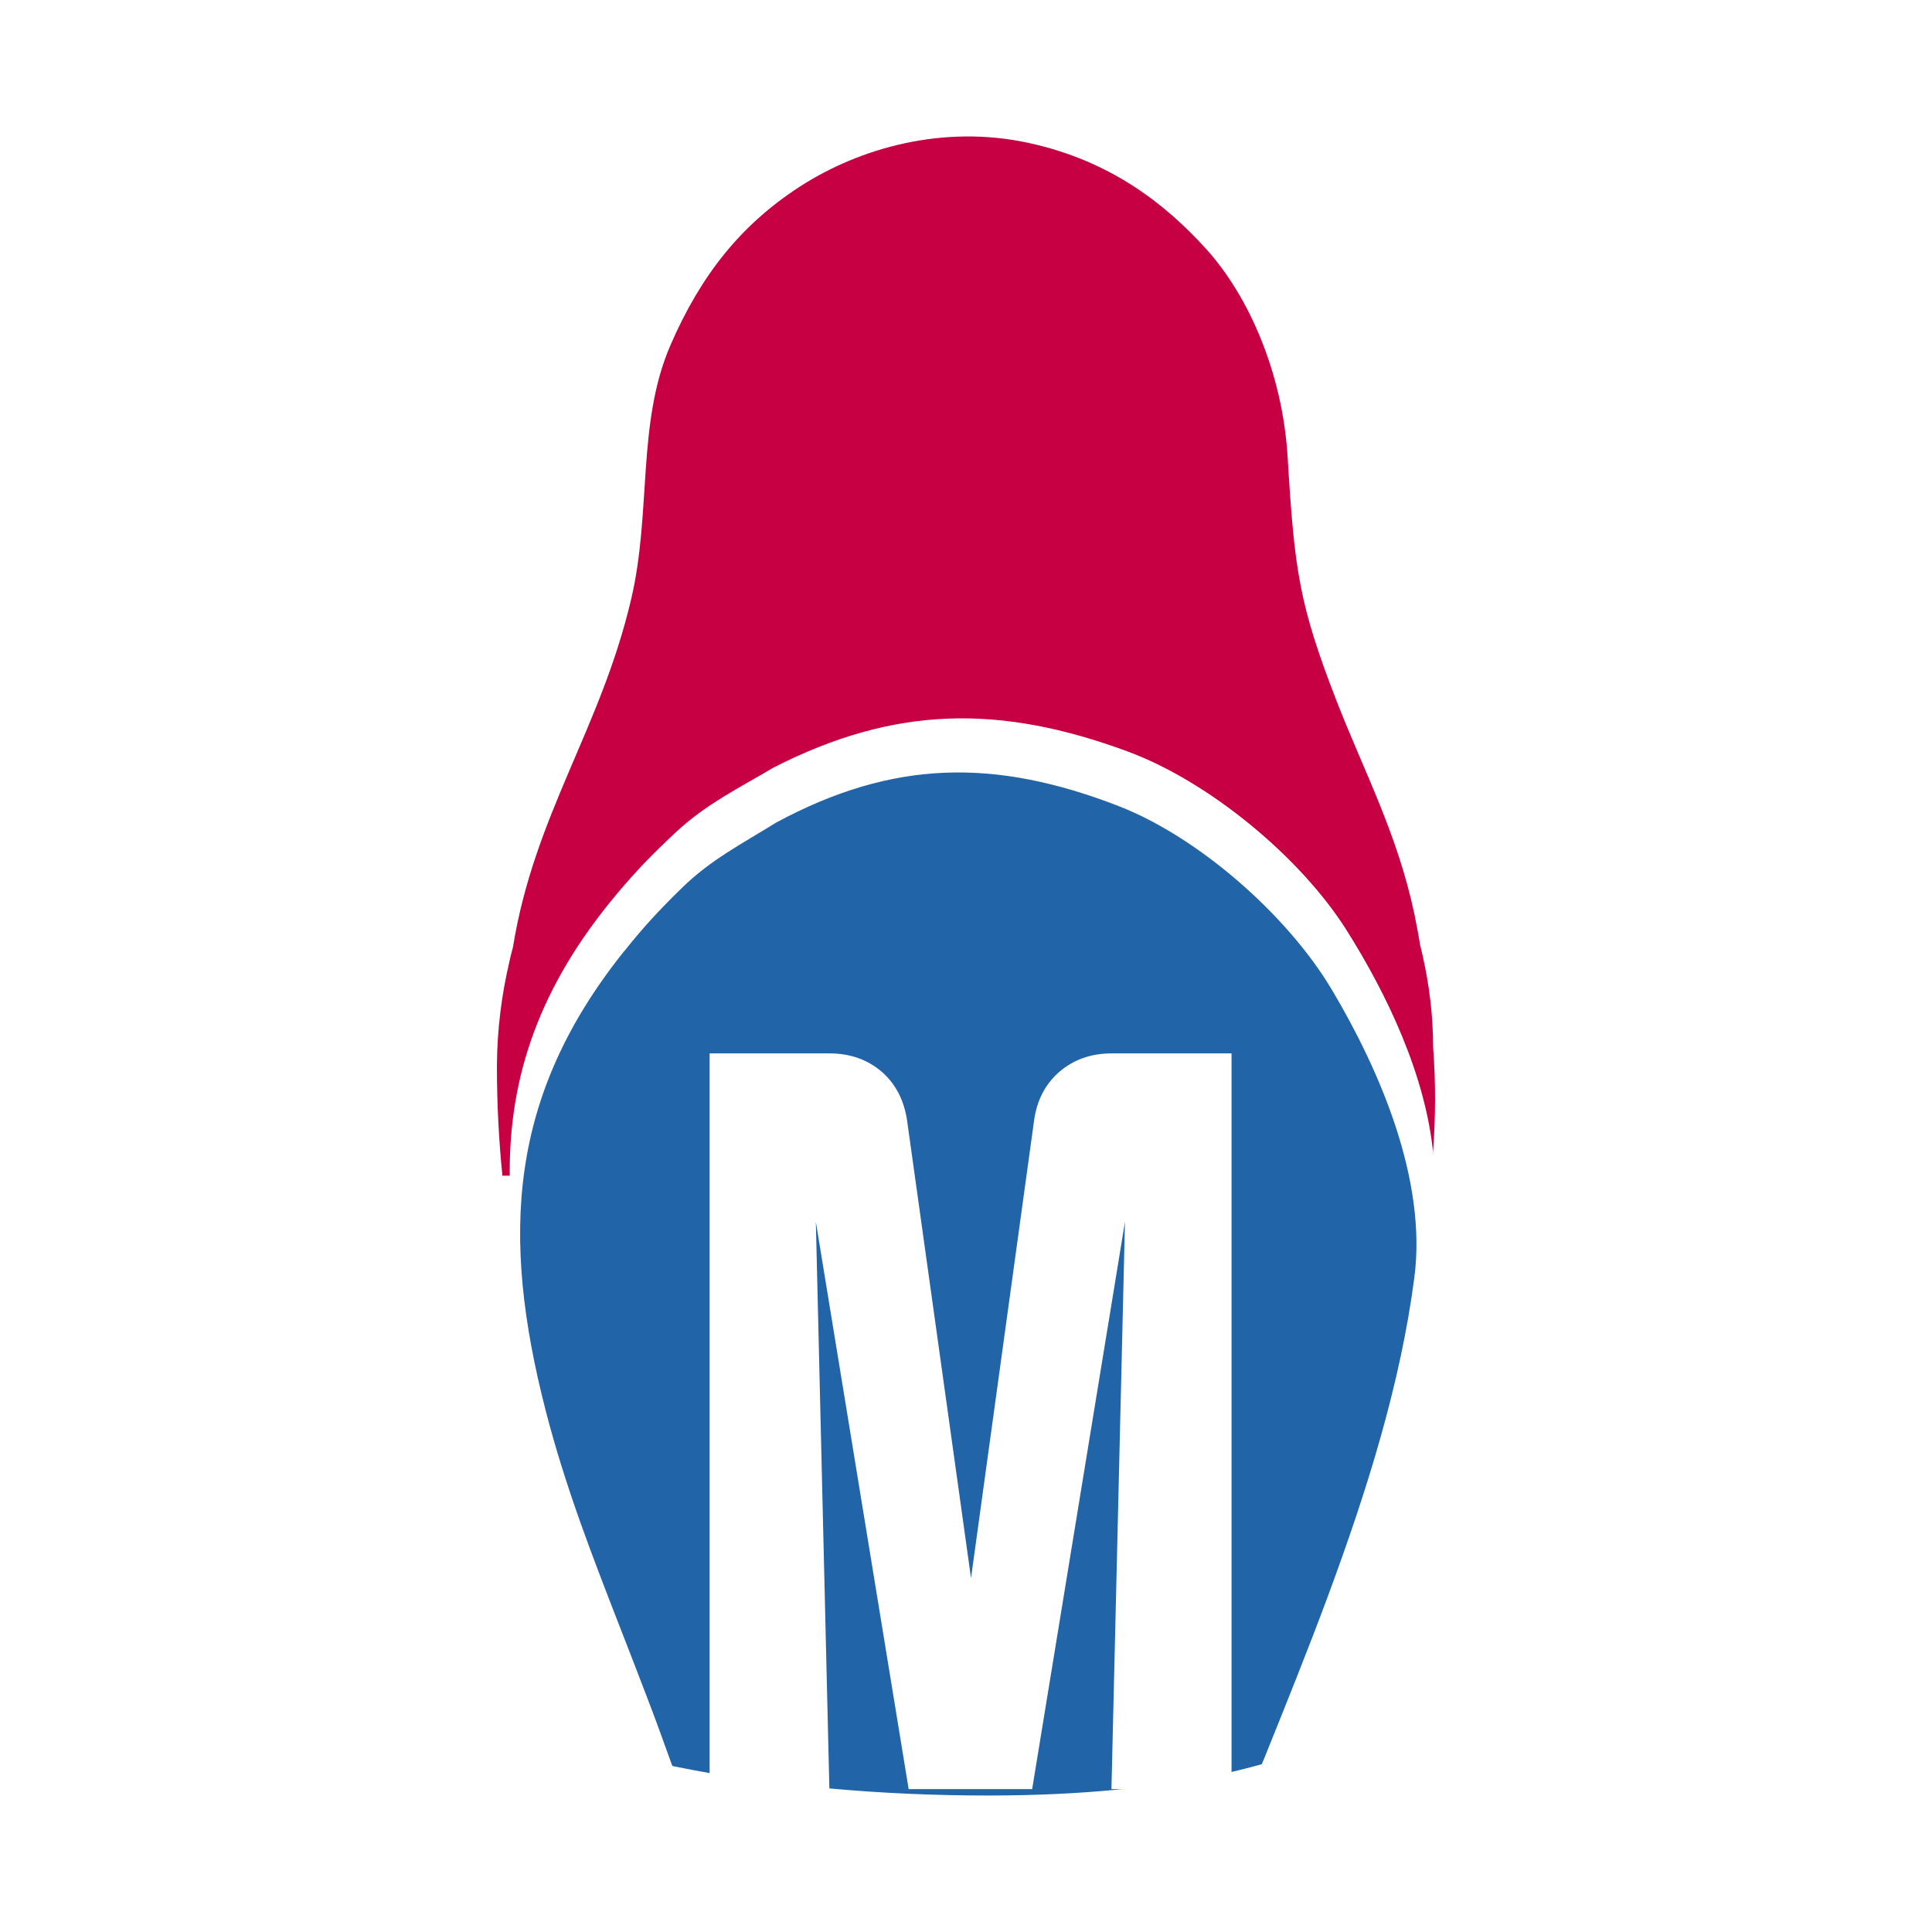 <?xml version="1.0" encoding="UTF-8"?> <svg xmlns="http://www.w3.org/2000/svg" id="_Слой_1" data-name="Слой 1" viewBox="0 0 500 500"><defs><style> .cls-1 { fill: #2264a8; } .cls-1, .cls-2 { fill-rule: evenodd; stroke-width: 0px; } .cls-2 { fill: #c70043; } </style></defs><g id="_Слой_1-2" data-name=" Слой 1-2"><path class="cls-2" d="m370.83,298.65c.71-9.19.77-18.38.06-27.63,0-8.24-1.01-16.19-2.73-23.78-.18-.89-.42-1.78-.65-2.73-.42-2.67-.95-5.34-1.48-8.01-4.45-20.87-12.99-36.76-20.1-55.03-9.72-25.02-10.91-33.68-12.69-63.09-1.3-21.94-10.14-41.8-20.99-53.84-10.79-11.92-25.02-23.01-46.13-27.57-21.88-4.74-43.52,1.19-59.3,11.44-15.12,9.84-25.44,22.77-33.33,40.97-8.72,20.16-4.86,43.23-10.14,65.64-7.83,33.56-25.08,55.86-30.6,90.13-.36,1.25-.65,2.55-.95,3.85-1.96,8.42-3.14,17.26-3.2,26.86,0,10.14.53,19.57,1.42,28.4h1.9c-.24-25.62,7.65-48.98,27.69-72.88,5.22-6.23,9.37-10.44,15.24-15.95,7.89-7.35,16.25-11.39,25.32-16.78,31.37-16.01,58.59-16.37,91.56-4.21,21.11,7.77,44.83,27.34,56.81,46.37,10.38,16.48,20.4,37.42,22.36,57.7l-.06.12Z"></path><path class="cls-1" d="m161.51,246.23c5.04-6.34,9.07-10.67,14.77-16.25,7.65-7.53,15.71-11.56,24.55-17.08,30.36-16.37,56.75-16.66,88.71-4.27,20.46,7.95,43.41,27.93,55.03,47.32,12.63,21.17,24.73,49.51,21.47,74.6-1.78,13.7-4.8,27.34-8.66,41.09-3.85,13.7-8.54,27.45-13.7,41.39-5.1,13.76-10.79,27.87-16.6,42.28l-.53,1.25-1.25.36c-2.13.59-4.33,1.13-6.58,1.66v-185.96h-31.07c-5.28,0-9.78,1.6-13.46,4.74-3.68,3.2-5.87,7.41-6.58,12.69l-16.31,118.36-16.54-118.36c-.77-5.28-2.96-9.55-6.58-12.69-3.68-3.14-8.18-4.74-13.46-4.74h-31.07v186.25c-2.79-.47-5.51-1.01-8.18-1.54l-1.48-.3-.53-1.48c-2.08-5.81-4.15-11.5-6.29-17.02-2.13-5.63-4.21-10.91-6.23-16.13-7.47-19.21-14.53-37.18-19.75-57.46-11.62-45.24-9.61-81.3,20.28-118.71h.06Zm129.03,216.79c-11.03,1.13-22.77,1.66-34.75,1.66-13.64,0-27.57-.59-41.15-1.84l-3.5-146.64,24.02,146.82h31.96l24.02-146.82-3.5,146.82h2.91Z"></path><path class="cls-2" d="m240.62,58.74c-29.29,5.22-54.97,32.2-48.92,68.25,4.86,29.06,32.38,54.55,67.6,48.92,28.82-4.63,54.44-32.61,48.92-68.01-4.51-28.94-32.97-55.27-67.54-49.16h-.06Z"></path></g></svg> 